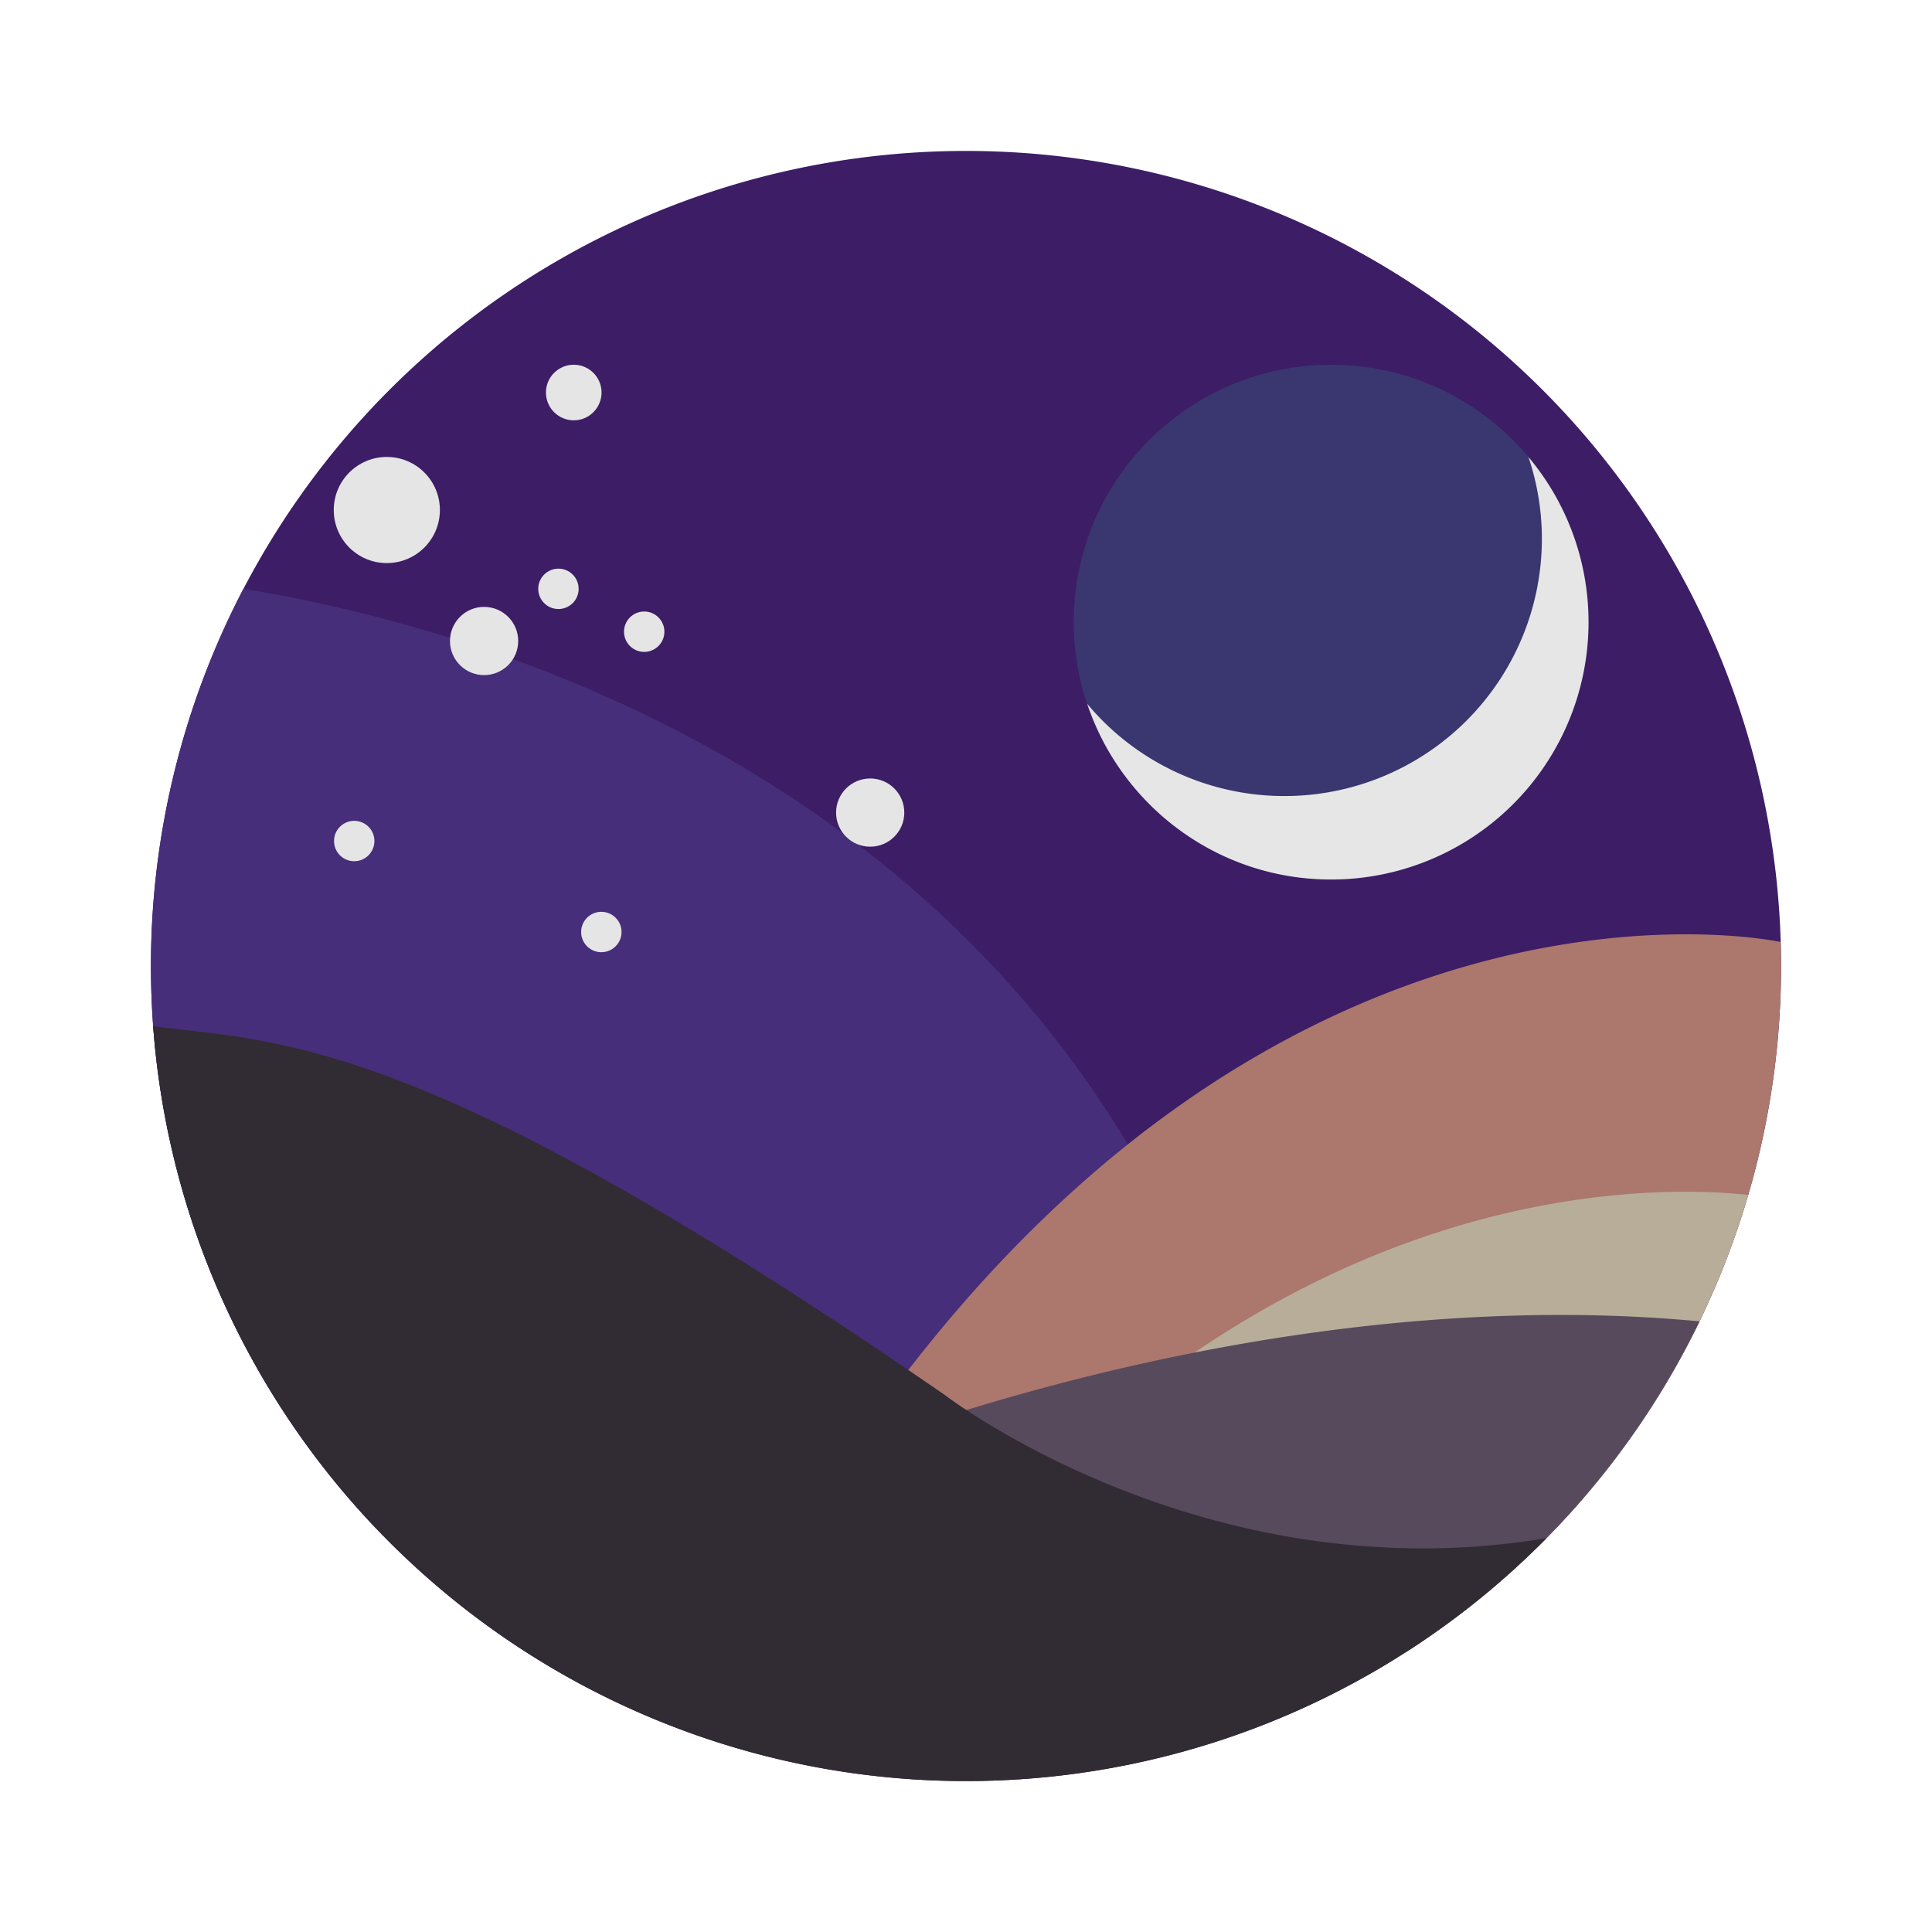 <svg xmlns="http://www.w3.org/2000/svg" width="64" height="64"><path fill="#3c1d66" d="M31.973 5A27 27 0 0 0 5 32a27 27 0 0 0 0 .027A27 27 0 0 0 32 59h.027A27 27 0 0 0 59 32a27 27 0 0 0 0-.027A27 27 0 0 0 32 5h-.027z"/><circle cx="44.095" cy="20.609" r="8.526" fill="#3a3670"/><path fill="#e6e6e6" d="M50.631 15.137a8.48 8.48 0 0 1 .446 2.707 8.526 8.526 0 0 1-8.526 8.526 8.5 8.5 0 0 1-6.536-3.055c1.133 3.38 4.319 5.82 8.08 5.82a8.526 8.526 0 0 0 8.527-8.527 8.499 8.499 0 0 0-1.991-5.47z"/><path fill="#462e7a" d="M8.065 19.506A27 27 0 0 0 5 32a27 27 0 0 0 0 .027 27 27 0 0 0 7.434 18.576l5.285 1.834 18.803.885 4.256-7.931C34.256 25.646 15.456 20.705 8.065 19.506z"/><path fill="#ac776d" d="M56.055 30.951c-5.565-.05-18.02 1.885-28.619 18.172l18.045 5.049 2.287-.256A27 27 0 0 0 59 32a27 27 0 0 0 0-.027 27 27 0 0 0-.014-.768c-.019-.004-1.092-.237-2.931-.254z"/><path fill="#b8ad99" d="M56.055 39.479c-5.565-.05-18.02 1.885-28.619 18.172l18.523-2.54a27 27 0 0 0 11.953-15.528 19.193 19.193 0 0 0-1.857-.104z"/><path fill="#574a5c" d="M52.645 43.568c-14.662-.26-27.615 5.691-27.615 5.691l-.135 5.477h21.666A27 27 0 0 0 56.3 43.771a49.55 49.55 0 0 0-3.655-.203z"/><path fill="#312b33" d="M5.074 33.998A27 27 0 0 0 32 59h.028a27 27 0 0 0 19.2-8.047c-11.318 1.893-19.927-4.74-19.927-4.74C14.223 34.433 9.544 34.54 5.074 33.998z"/><circle cx="12.814" cy="16.895" r="1.758" fill="#e5e5e5"/><circle cx="16.036" cy="21.234" r="1.13" fill="#e5e5e5"/><circle cx="28.826" cy="26.918" r="1.13" fill="#e5e5e5"/><circle cx="19.006" cy="13.003" r=".921" fill="#e5e5e5"/><circle cx="11.734" cy="27.86" r=".669" fill="#e5e5e5"/><circle cx="18.499" cy="19.506" r=".669" fill="#e5e5e5"/><circle cx="21.34" cy="20.926" r=".669" fill="#e5e5e5"/><circle cx="19.92" cy="30.874" r=".669" fill="#e5e5e5"/></svg>
